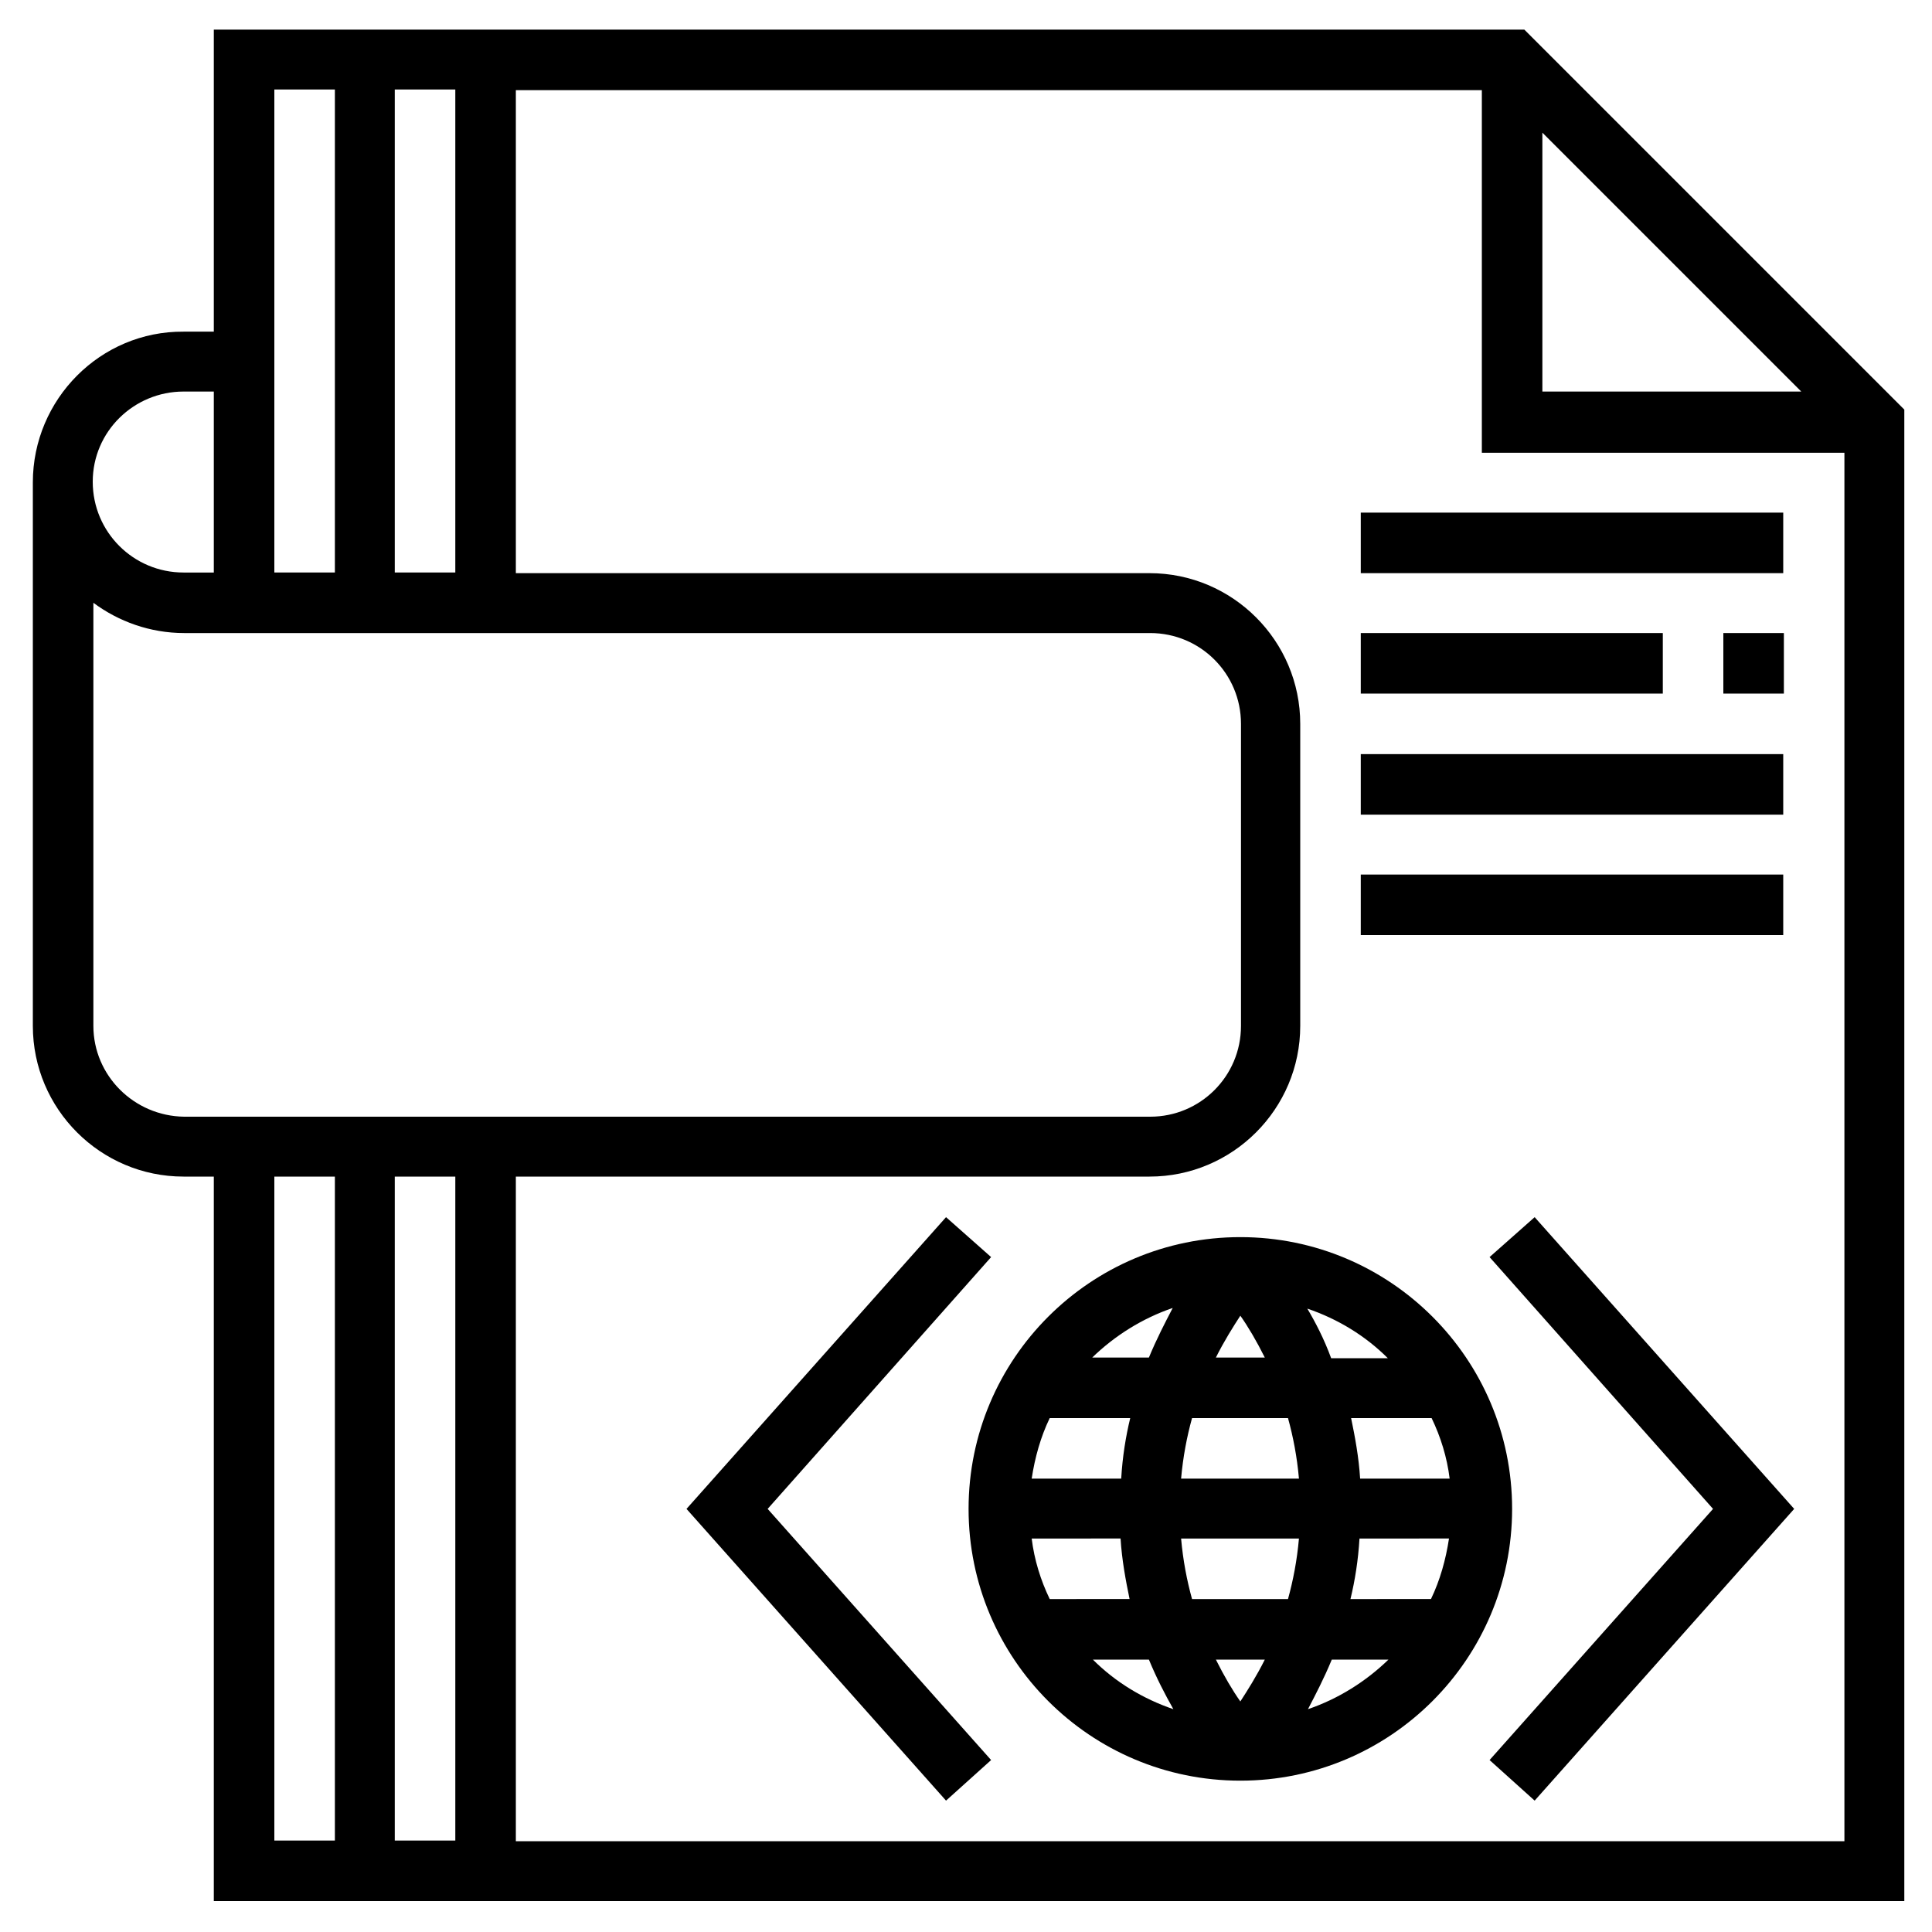 <?xml version="1.0" encoding="utf-8"?>
<!-- Generator: Adobe Illustrator 24.1.0, SVG Export Plug-In . SVG Version: 6.00 Build 0)  -->
<svg version="1.1" id="Layer_1" xmlns="http://www.w3.org/2000/svg" xmlns:xlink="http://www.w3.org/1999/xlink" x="0px" y="0px"
	 viewBox="0 0 300 300" style="enable-background:new 0 0 300 300;" xml:space="preserve">
<path d="M236.7,4.6H33.2v46.9h-4.7C15.6,51.4,5.1,62,5.1,74.9v84.4c0,12.9,10.5,23.4,23.4,23.4h4.7v112.5h262.5V63.6L236.7,4.6z
	 M239.5,20.6l40.2,40.2h-40.2L239.5,20.6L239.5,20.6z M61.3,88.9v-75h9.4v75H61.3z M52,13.9v75h-9.4v-75C42.6,13.9,52,13.9,52,13.9z
	 M28.5,60.8h4.7v28.1h-4.7c-7.8,0-14.1-6.3-14.1-14.1S20.8,60.8,28.5,60.8z M14.5,159.3V93.6c3.9,2.9,8.8,4.7,14.1,4.7h150
	c7.8,0,14.1,6.3,14.1,14.1v46.9c0,7.8-6.3,14.1-14.1,14.1h-150C20.8,173.3,14.5,167,14.5,159.3z M70.7,182.7v103.1h-9.4V182.7H70.7z
	 M42.6,182.7H52v103.1h-9.4V182.7z M80.1,285.8V182.7h98.4c12.9,0,23.4-10.5,23.4-23.4v-46.9c0-12.9-10.5-23.4-23.4-23.4H80.1V14
	h150v56.3h56.3v215.6H80.1V285.8z"/>
<path d="M192.6,192.1c-23.3,0-42.2,18.9-42.2,42.2s18.9,42.2,42.2,42.2s42.2-18.9,42.2-42.2S215.9,192.1,192.6,192.1z M185.1,248.3
	c-0.8-2.9-1.4-6-1.7-9.4h18.3c-0.3,3.4-0.9,6.5-1.7,9.4H185.1z M196.4,257.7c-1.3,2.6-2.7,4.8-3.8,6.5c-1.2-1.7-2.5-3.9-3.8-6.5
	H196.4z M183.4,229.6c0.3-3.4,0.9-6.5,1.7-9.4H200c0.8,2.9,1.4,6,1.7,9.4H183.4z M188.8,210.8c1.3-2.6,2.7-4.8,3.8-6.5
	c1.2,1.7,2.5,3.9,3.8,6.5H188.8z M203,203.2c4.7,1.6,9,4.2,12.5,7.7h-8.8C205.6,207.9,204.3,205.4,203,203.2z M178.4,210.8h-8.8
	c3.5-3.4,7.8-6.1,12.5-7.7C180.9,205.4,179.6,207.9,178.4,210.8z M175.5,220.2c-0.7,2.9-1.2,6-1.4,9.4h-13.9
	c0.5-3.3,1.4-6.5,2.8-9.4H175.5z M174,238.9c0.2,3.3,0.8,6.5,1.4,9.4H163c-1.4-2.9-2.4-6.1-2.8-9.4H174z M178.4,257.7
	c1.2,2.9,2.5,5.4,3.8,7.7c-4.7-1.6-9-4.2-12.5-7.7H178.4z M206.8,257.7h8.8c-3.5,3.4-7.8,6.1-12.5,7.7
	C204.3,263.1,205.6,260.6,206.8,257.7z M209.7,248.3c0.7-2.9,1.2-6,1.4-9.4H225c-0.5,3.3-1.4,6.5-2.8,9.4H209.7z M211.2,229.6
	c-0.2-3.3-0.8-6.5-1.4-9.4h12.5c1.4,2.9,2.4,6.1,2.8,9.4H211.2z"/>
<polygon points="231.3,195.2 266,234.3 231.3,273.3 238.3,279.6 278.6,234.3 238.3,189 "/>
<polygon points="153.9,195.2 146.9,189 106.6,234.3 146.9,279.6 153.9,273.3 119.2,234.3 "/>
<rect x="211.3" y="79.6" width="65.6" height="9.4"/>
<rect x="267.6" y="98.3" width="9.4" height="9.4"/>
<rect x="211.3" y="98.3" width="46.9" height="9.4"/>
<rect x="211.3" y="117.1" width="65.6" height="9.4"/>
<rect x="211.3" y="135.8" width="65.6" height="9.4"/>
</svg>
